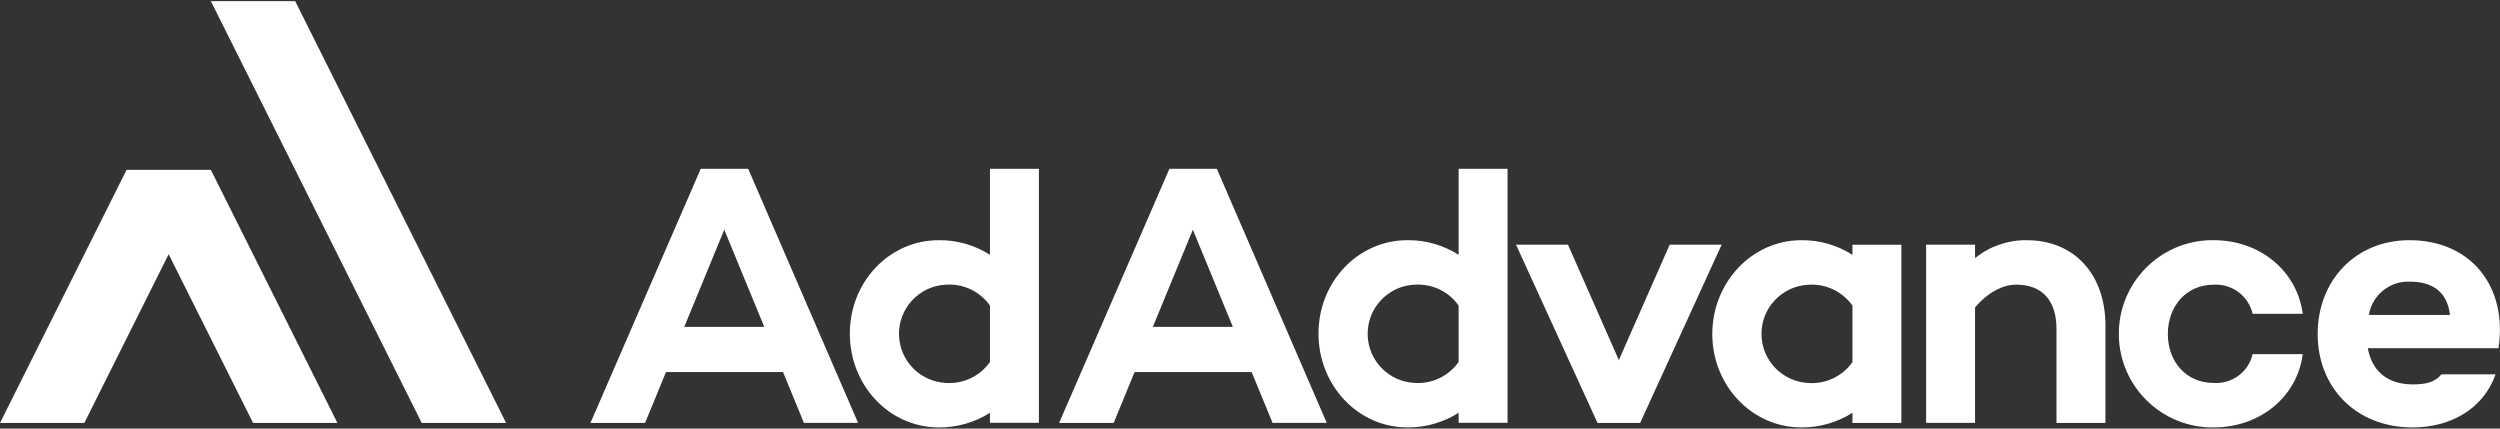 <?xml version="1.0" encoding="UTF-8"?> <svg xmlns="http://www.w3.org/2000/svg" width="280" height="48" viewBox="0 0 280 48" fill="none"><rect x="0" y="0" width="280" height="48" fill="#333333" stroke="none"/><path d="M87.691 41.674H74.59L72.249 47.37H66.13L78.484 18.904H83.796L96.104 47.362H90.039L87.698 41.666L87.691 41.674ZM85.597 36.609L81.117 25.724L76.637 36.609H85.597Z" fill="white"></path><path d="M116.357 18.896V47.355H110.876V46.231C109.159 47.324 107.174 47.886 105.141 47.87C99.615 47.87 95.181 43.182 95.181 37.363C95.181 31.544 99.622 26.902 105.141 26.902C107.174 26.879 109.167 27.448 110.876 28.542V18.904H116.357V18.896ZM110.876 40.542V34.222C109.76 32.644 107.905 31.759 105.973 31.882C102.932 32.005 100.569 34.569 100.692 37.609C100.808 40.473 103.109 42.767 105.973 42.89C107.905 43.013 109.76 42.128 110.876 40.542Z" fill="white"></path><path d="M140.173 41.674H127.072L124.732 47.37H118.62L130.975 18.904H136.286L148.595 47.362H142.529L140.181 41.666L140.173 41.674ZM138.08 36.609L133.6 25.724L129.12 36.609H138.08Z" fill="white"></path><path d="M168.847 18.896V47.355H163.366V46.231C161.65 47.324 159.664 47.886 157.632 47.87C152.105 47.87 147.671 43.182 147.671 37.363C147.671 31.544 152.112 26.902 157.632 26.902C159.664 26.879 161.657 27.448 163.366 28.542V18.904H168.847V18.896ZM163.366 40.542V34.222C162.25 32.644 160.395 31.759 158.463 31.882C155.422 32.005 153.059 34.569 153.182 37.609C153.298 40.473 155.599 42.767 158.463 42.89C160.395 43.013 162.25 42.12 163.366 40.542Z" fill="white"></path><path d="M192.825 27.402L183.696 47.37H178.923L169.794 27.402H175.613L181.31 40.334L187.006 27.402H192.817H192.825Z" fill="white"></path><path d="M212.954 27.402V47.37H207.474V46.231C205.757 47.324 203.771 47.886 201.739 47.87C196.212 47.87 191.778 43.182 191.778 37.409C191.778 31.636 196.22 26.902 201.739 26.902C203.771 26.879 205.765 27.449 207.474 28.542V27.41H212.954V27.402ZM207.474 40.55V34.23C206.358 32.652 204.502 31.767 202.57 31.89C199.53 32.013 197.167 34.577 197.29 37.617C197.405 40.481 199.707 42.775 202.57 42.898C204.502 43.021 206.358 42.136 207.474 40.558V40.55Z" fill="white"></path><path d="M235.808 36.524V47.37H230.327V36.863C230.327 33.599 228.687 31.882 225.808 31.882C224.3 31.882 222.622 32.76 221.205 34.43V47.362H215.725V27.402H221.205V28.911C222.837 27.587 224.877 26.879 226.978 26.902C232.29 26.902 235.815 30.666 235.815 36.532L235.808 36.524Z" fill="white"></path><path d="M252.296 39.665H257.908C257.276 44.476 253.097 47.871 247.947 47.871C242.158 47.955 237.393 43.329 237.309 37.54C237.224 31.752 241.85 26.987 247.639 26.902C247.739 26.902 247.847 26.902 247.947 26.902C253.097 26.902 257.276 30.335 257.908 35.147H252.296C251.834 33.145 249.994 31.767 247.947 31.883C244.806 31.883 242.797 34.354 242.797 37.41C242.797 40.465 244.806 42.89 247.947 42.89C249.987 43.021 251.826 41.659 252.296 39.665Z" fill="white"></path><path d="M279.838 38.995H265.19C265.613 41.297 267.114 43.052 270.255 43.052C271.725 43.052 272.726 42.798 273.442 41.928H279.507C278.168 45.692 274.604 47.871 270.216 47.871C263.812 47.871 259.578 43.352 259.578 37.41C259.578 31.467 263.766 26.902 269.87 26.902C276.736 26.902 280.877 32.09 279.83 39.003L279.838 38.995ZM265.313 35.27H274.396C274.103 32.722 272.472 31.544 269.916 31.544C267.661 31.444 265.682 33.045 265.313 35.27Z" fill="white"></path><path d="M14.171 19.027L0 47.37H9.445L18.89 28.472L28.343 47.37H37.788L23.616 19.027H14.171Z" fill="white"></path><path d="M33.061 0.13H23.616L47.232 47.37H56.685L33.061 0.13Z" fill="white"></path></svg> 